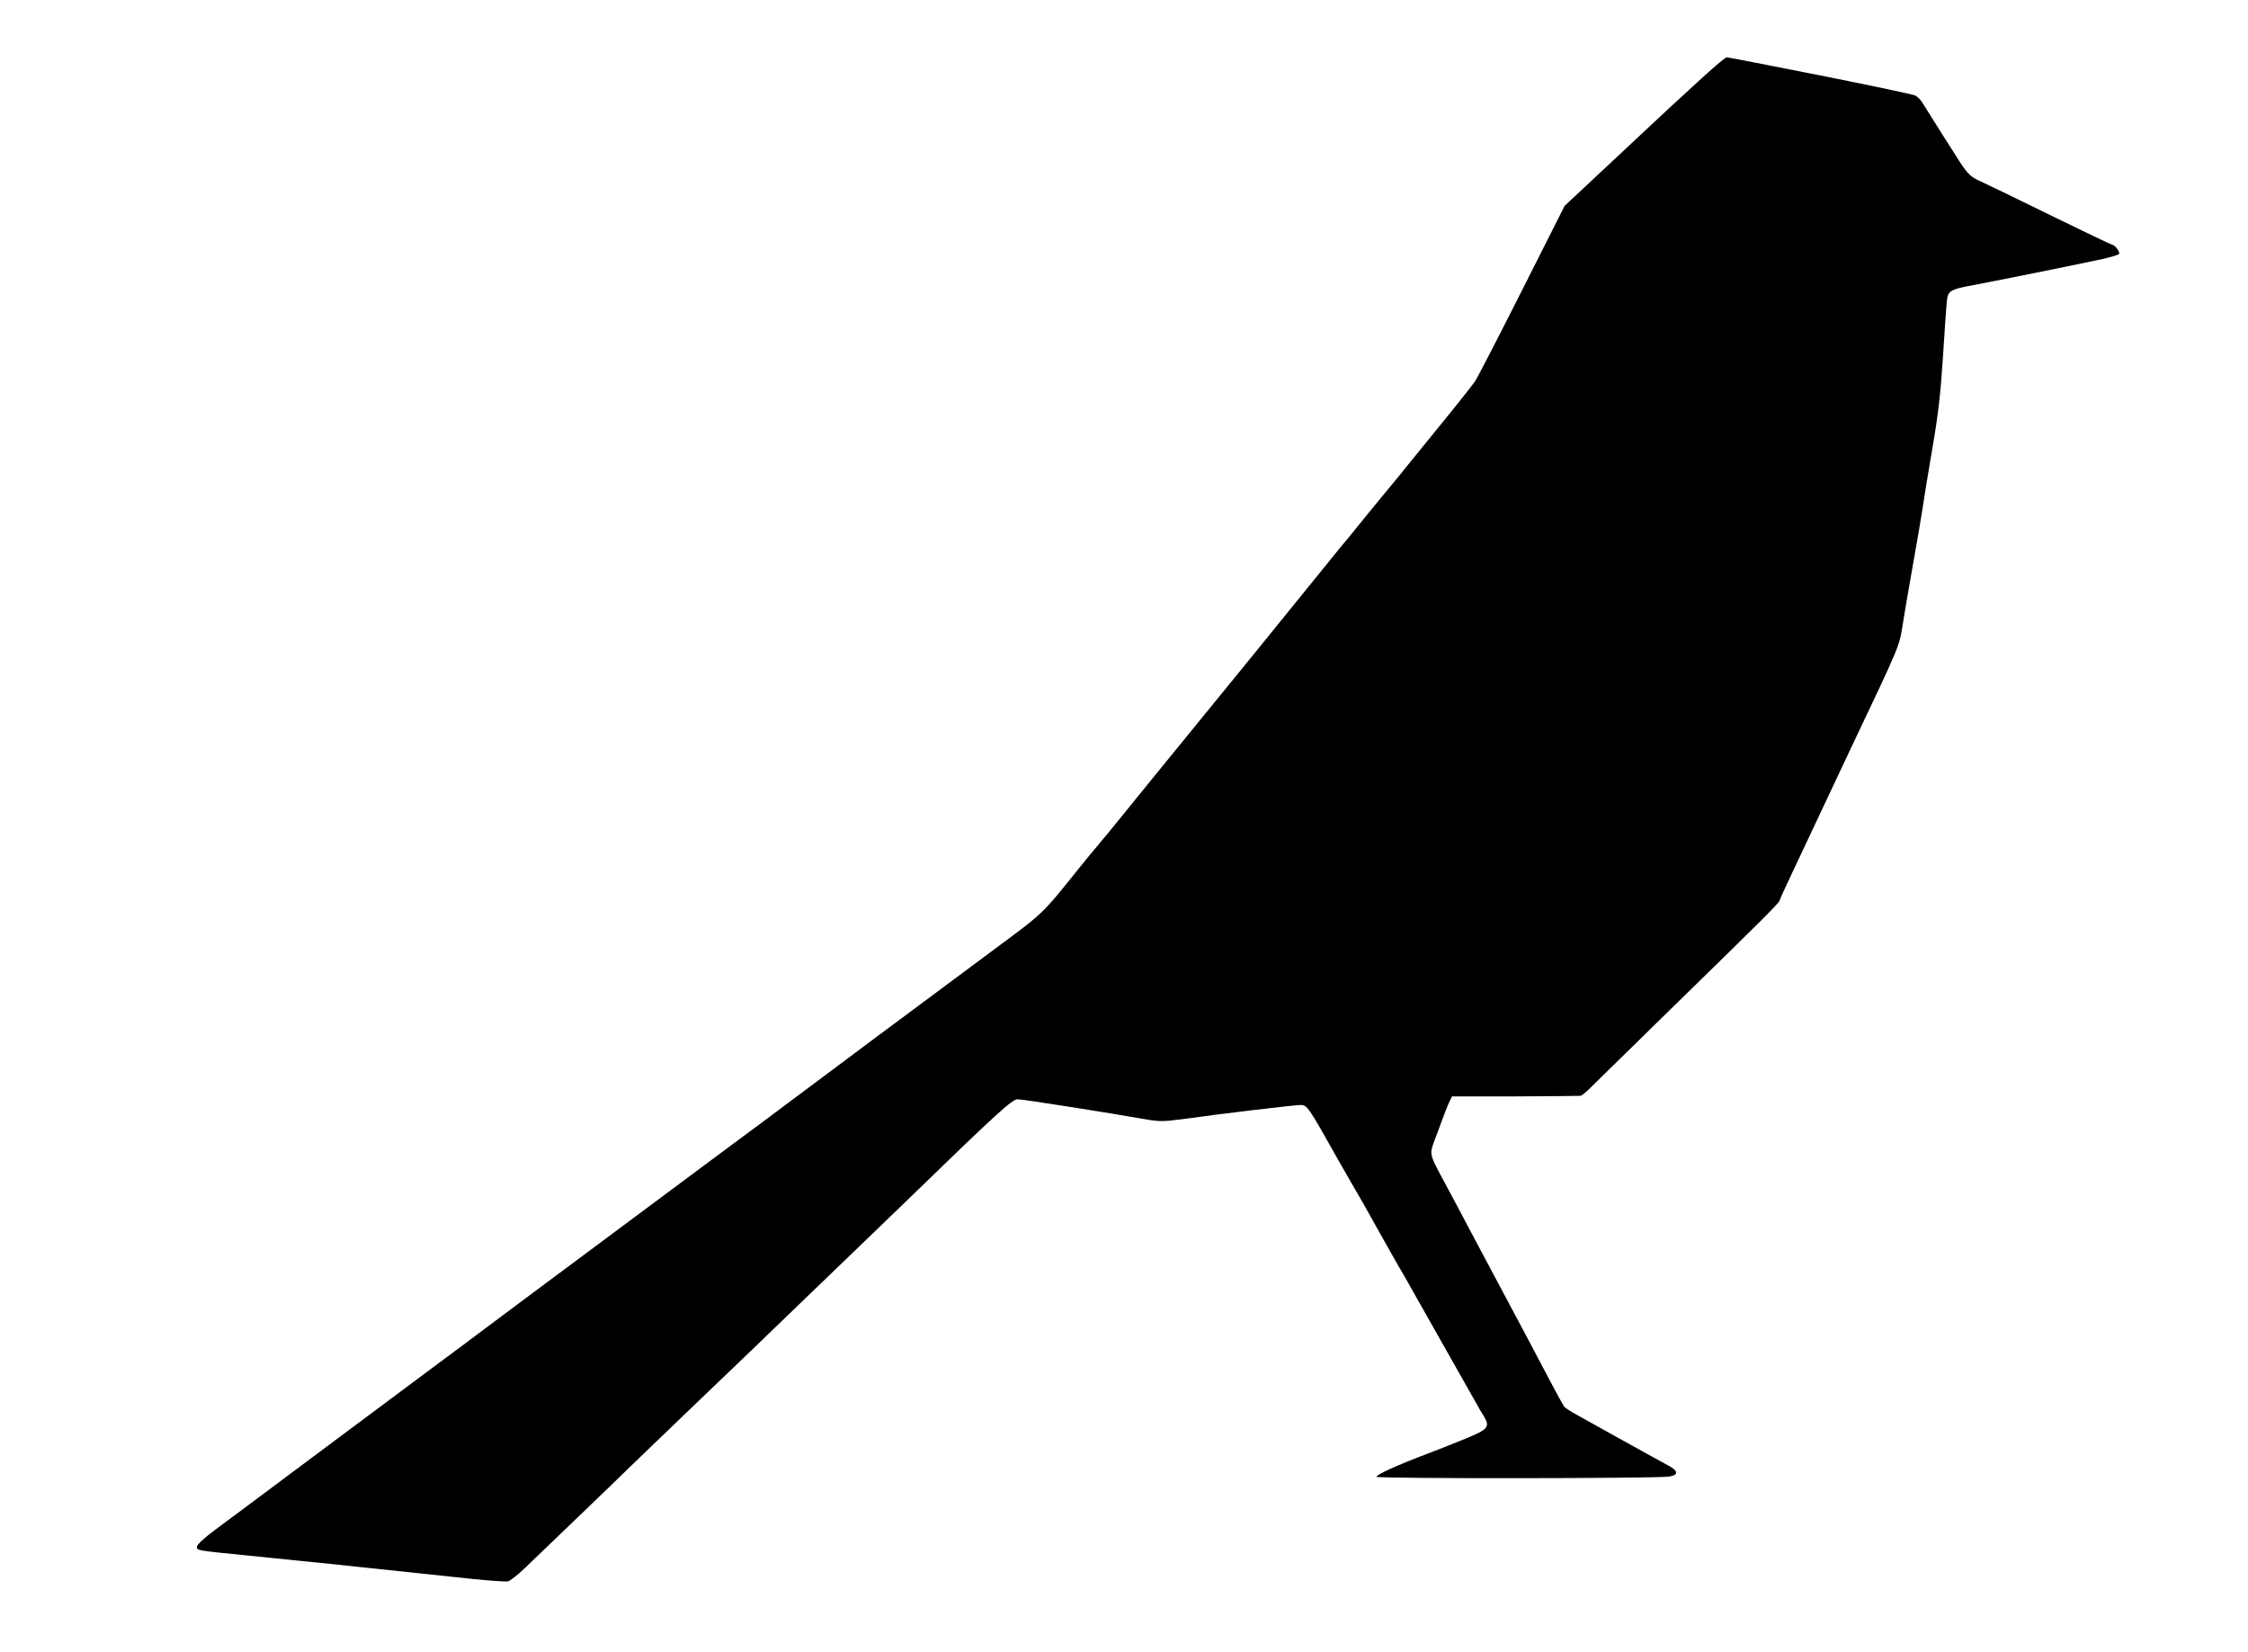 <?xml version="1.0" standalone="no"?>
<!DOCTYPE svg PUBLIC "-//W3C//DTD SVG 20010904//EN"
 "http://www.w3.org/TR/2001/REC-SVG-20010904/DTD/svg10.dtd">
<svg version="1.0" xmlns="http://www.w3.org/2000/svg"
 width="1176pt" height="864pt" viewBox="70 92 1176 864"
 preserveAspectRatio="xMidYMid meet">
<g transform="translate(0,1308) scale(0.1,-0.1)"
fill="#000000" stroke="none">
<path d="M10224 11765 c262 -52 486 -99 496 -105 11 -6 26 -21 34 -33 60 -96 166
-264 203 -321 40 -59 53 -72 107 -96 33 -15 200 -96 369 -179 170 -83 312
-151 316 -151 13 0 43 -38 37 -48 -3 -5 -40 -16 -83 -26 -123 -27 -610 -125
-694 -140 -98 -18 -117 -28 -123 -69 -3 -17 -12 -149 -21 -292 -13 -203 -25
-312 -57 -495 -22 -129 -44 -264 -49 -300 -9 -58 -23 -144 -73 -425 -8 -44
-22 -129 -32 -190 -20 -121 -8 -94 -272 -650 -117 -249 -189 -401 -212 -450
-10 -22 -50 -107 -89 -189 -39 -81 -71 -152 -71 -156 0 -10 -75 -86 -546 -545
-214 -209 -410 -401 -436 -427 -26 -27 -53 -49 -60 -50 -7 -1 -161 -2 -343 -3
l-329 0 -12 -25 c-13 -26 -23 -53 -73 -188 -35 -95 -39 -79 54 -252 37 -69 90
-168 117 -220 66 -123 206 -388 301 -565 41 -77 100 -189 132 -250 32 -60 62
-115 67 -122 5 -7 37 -28 71 -46 34 -19 121 -67 192 -107 72 -40 159 -88 195
-108 36 -20 79 -43 95 -52 47 -26 44 -48 -7 -54 -83 -10 -1523 -11 -1527 -1
-3 10 103 59 264 120 50 19 140 54 200 79 122 50 131 62 97 119 -11 17 -30 49
-41 70 -12 21 -72 127 -133 235 -61 108 -145 256 -185 327 -40 72 -77 137 -83
145 -5 8 -44 78 -87 154 -108 193 -112 201 -165 291 -25 44 -59 103 -75 131
-148 264 -155 274 -189 274 -32 0 -419 -46 -625 -75 -93 -12 -117 -12 -185 0
-193 34 -643 105 -670 105 -29 0 -105 -69 -579 -529 -66 -64 -178 -172 -250
-241 -71 -68 -204 -196 -295 -284 -212 -205 -310 -299 -610 -586 -134 -129
-263 -253 -286 -275 -76 -75 -489 -471 -558 -537 -38 -37 -78 -68 -90 -70 -12
-2 -95 4 -186 13 -91 10 -235 25 -320 34 -85 9 -213 22 -285 30 -71 8 -197 21
-280 29 -82 9 -220 22 -305 31 -252 25 -250 25 -250 44 0 11 38 46 93 87 50
37 288 214 527 393 239 178 503 375 585 436 83 61 301 224 485 362 421 313
792 589 1075 800 121 89 247 183 280 208 121 91 853 637 1110 827 282 209 260
188 465 443 30 37 72 89 94 114 21 25 45 55 55 66 15 19 177 218 251 309 19
24 51 63 71 87 49 60 337 414 424 520 349 430 408 503 473 583 32 38 71 85 87
106 17 21 77 95 135 165 58 70 119 144 135 165 17 21 55 68 86 106 132 161
236 291 255 319 12 17 122 230 245 474 l224 444 279 261 c414 388 555 516 570
516 7 0 227 -43 490 -95z"/>
<path d="M9890 11655 c0 -37 99 -243 120 -250 10 -3 97 29 199 72 138 59 181
81 181 95 0 10 -2 18 -4 18 -2 0 -40 7 -83 15 -43 9 -100 20 -128 25 -219 41
-271 50 -277 50 -5 0 -8 -11 -8 -25z"/>
<path d="M9670 11619 c-14 -12 -56 -51 -95 -87 -74 -69 -106 -98 -277 -256
-60 -54 -108 -105 -108 -112 0 -18 35 -18 179 1 94 13 137 25 260 74 215 86
226 92 224 121 0 14 -28 82 -62 153 -65 137 -74 145 -121 106z"/>
<path d="M10575 11480 c-22 -11 -119 -53 -215 -93 -137 -58 -175 -78 -175 -93
0 -23 212 -122 265 -123 34 -1 207 29 305 52 34 8 51 18 53 30 2 10 -29 70
-70 133 -81 127 -87 130 -163 94z"/>
<path d="M9818 11163 c-77 -33 -108 -51 -108 -63 0 -10 25 -33 63 -56 119 -74
147 -86 184 -79 34 6 227 89 251 108 17 14 15 37 -5 44 -10 3 -62 26 -116 50
-53 23 -112 43 -130 43 -17 -1 -80 -22 -139 -47z"/>
<path d="M10855 11100 c-22 -5 -83 -16 -135 -26 -104 -18 -130 -28 -130 -47 0
-20 234 -247 254 -247 32 0 480 91 499 102 30 16 12 27 -201 133 -194 96 -210
100 -287 85z"/>
<path d="M9290 11015 c-52 -7 -137 -17 -188 -23 -70 -7 -99 -14 -112 -28 -22
-22 -320 -610 -320 -630 0 -8 7 -14 16 -14 9 0 116 51 238 114 121 62 320 164
441 226 354 182 380 196 383 213 3 16 -65 67 -169 126 -48 27 -64 31 -125 30
-38 -1 -112 -7 -164 -14z"/>
<path d="M10335 10970 c-51 -25 -130 -60 -227 -100 -50 -20 -79 -38 -83 -51
-4 -11 11 -74 33 -147 22 -70 61 -194 87 -277 26 -82 54 -172 62 -200 9 -27
19 -54 23 -59 12 -13 34 4 81 63 24 30 58 71 74 91 17 21 57 70 90 110 207
252 227 278 221 298 -10 30 -281 292 -302 291 -10 0 -37 -9 -59 -19z"/>
<path d="M9788 10721 c-40 -21 -185 -96 -323 -166 -137 -70 -308 -158 -380
-195 -71 -37 -194 -100 -273 -140 -121 -60 -143 -75 -140 -92 2 -15 113 -92
398 -275 217 -139 429 -275 470 -302 153 -99 249 -160 390 -250 80 -51 168
-108 195 -126 175 -114 261 -169 276 -172 39 -11 53 -63 -242 877 -31 102 -78
253 -104 335 -159 514 -166 533 -182 539 -7 3 -45 -12 -85 -33z"/>
<path d="M10688 10438 c-13 -13 -48 -55 -78 -93 -30 -37 -71 -87 -90 -110
-144 -173 -208 -253 -219 -273 -13 -25 -10 -36 89 -352 27 -85 69 -220 94
-300 24 -79 49 -146 54 -148 18 -6 42 113 123 617 16 101 31 187 34 191 7 11
35 346 35 417 0 34 -4 65 -10 68 -5 3 -20 -5 -32 -17z"/>
<path d="M8546 9978 c-2 -13 -12 -216 -21 -453 -9 -236 -21 -518 -26 -625 -5
-107 -12 -311 -16 -452 -5 -212 -4 -258 7 -258 8 0 156 48 329 107 174 58 559
188 856 288 573 194 686 233 692 239 11 11 -17 40 -75 76 -37 22 -143 90 -237
151 -93 60 -199 128 -235 151 -36 23 -94 60 -130 83 -36 23 -130 84 -210 135
-80 51 -183 118 -230 148 -47 30 -107 69 -135 87 -229 150 -540 345 -551 345
-8 0 -16 -10 -18 -22z"/>
<path d="M8308 9804 c-35 -42 -79 -96 -98 -119 -19 -23 -58 -71 -87 -106 -45
-56 -101 -124 -356 -438 -29 -35 -77 -94 -107 -131 -30 -37 -100 -123 -155
-190 -55 -68 -205 -252 -333 -409 -128 -157 -257 -315 -285 -350 -29 -35 -68
-83 -87 -106 -19 -23 -60 -73 -90 -110 -30 -38 -95 -116 -143 -174 -88 -105
-123 -158 -113 -168 6 -6 189 54 831 272 253 86 474 161 490 165 82 23 512
172 530 184 20 13 22 28 38 402 10 214 22 490 28 614 17 390 28 724 23 732
-11 17 -26 5 -86 -68z"/>
<path d="M10050 8566 c-139 -49 -1227 -418 -1435 -488 -88 -29 -157 -58 -167
-69 -10 -11 -45 -75 -79 -142 -34 -67 -101 -198 -149 -292 -48 -93 -152 -296
-230 -450 -79 -154 -149 -289 -157 -300 -15 -22 -18 -65 -4 -65 5 0 38 23 73
50 35 28 90 71 123 97 33 26 89 70 125 98 36 28 139 109 230 180 198 154 235
184 411 323 75 59 171 134 214 167 43 33 101 78 129 101 28 22 197 155 376
295 179 140 365 286 414 324 49 39 112 87 140 109 52 39 76 64 76 78 0 12 -19
9 -90 -16z"/>
<path d="M10222 8453 c-99 -78 -438 -343 -583 -458 -100 -79 -461 -362 -644
-505 -398 -312 -525 -411 -580 -455 -27 -22 -97 -77 -155 -122 -58 -44 -116
-93 -129 -107 -24 -25 -24 -26 -3 -26 17 0 1158 483 1626 688 l130 57 94 195
c51 107 102 213 112 235 56 121 96 207 168 360 93 199 99 215 79 215 -8 0 -60
-35 -115 -77z"/>
<path d="M7995 7869 c-110 -38 -272 -94 -360 -124 -88 -30 -326 -111 -530
-180 -203 -69 -460 -156 -570 -194 -168 -57 -200 -71 -203 -88 -2 -12 15 -51
37 -87 23 -37 41 -68 41 -70 0 -3 181 -313 219 -376 5 -8 42 -71 81 -140 40
-69 82 -135 94 -147 l21 -23 342 43 c192 24 348 48 356 55 8 7 54 90 102 185
48 94 116 226 150 292 34 66 122 237 195 380 73 143 164 320 202 393 38 73 66
137 63 142 -10 16 -32 11 -240 -61z"/>
<path d="M9455 7189 c-38 -17 -110 -47 -160 -69 -49 -21 -292 -125 -540 -231
-688 -293 -670 -285 -674 -304 -3 -16 4 -17 80 -11 46 3 232 2 413 -4 254 -7
333 -6 346 3 39 28 640 623 640 635 0 19 -28 13 -105 -19z"/>
<path d="M6222 7108 c-5 -7 -24 -67 -41 -133 -17 -66 -45 -172 -63 -235 -17
-63 -32 -133 -32 -154 -1 -47 -3 -46 174 -72 69 -9 172 -25 230 -34 148 -24
150 -21 71 110 -33 55 -61 103 -61 106 0 2 -11 21 -24 42 -13 20 -69 115 -125
210 -56 94 -106 172 -110 172 -5 0 -13 -6 -19 -12z"/>
<path d="M5920 6888 c-47 -56 -110 -131 -142 -167 -60 -71 -299 -352 -598
-706 -102 -120 -205 -241 -230 -270 -67 -77 -241 -282 -367 -434 -113 -135
-150 -199 -76 -130 158 144 306 285 678 644 138 133 358 345 491 473 l241 231
22 88 c24 94 45 170 67 243 23 78 28 130 13 130 -8 0 -52 -46 -99 -102z"/>
<path d="M5318 6589 c-516 -385 -673 -503 -921 -687 -127 -95 -252 -188 -277
-207 -25 -19 -199 -149 -386 -289 -251 -187 -342 -260 -345 -278 -8 -45 12
-913 21 -936 14 -32 27 -21 140 114 52 63 119 142 148 177 29 34 72 85 95 113
23 28 152 181 287 339 135 158 261 307 280 331 19 23 71 85 115 136 43 51 138
163 210 248 72 85 167 197 210 248 44 52 93 110 110 130 16 21 82 98 145 172
108 126 164 193 413 489 90 107 111 141 88 141 -6 0 -155 -109 -333 -241z"/>
<path d="M7825 6411 c-94 -5 -110 -9 -113 -24 -3 -14 45 -107 153 -297 11 -20
36 -64 55 -98 34 -60 52 -74 66 -51 9 16 34 107 43 164 5 28 24 88 41 135 55
144 58 154 53 167 -5 14 -77 15 -298 4z"/>
<path d="M8125 5881 c-19 -32 -34 -95 -25 -110 8 -16 69 -41 99 -41 21 0 11
38 -24 99 -38 64 -40 67 -50 52z"/>
<path d="M8175 5570 c-4 -6 9 -39 28 -73 147 -264 169 -298 182 -285 5 4 1 36
-8 70 -9 35 -26 105 -38 156 -21 88 -24 94 -58 111 -49 25 -97 35 -106 21z"/>
<path d="M2875 4764 c-544 -407 -570 -426 -674 -503 -97 -71 -114 -92 -90
-107 6 -3 97 -15 202 -25 234 -22 432 -43 637 -65 85 -9 189 -17 230 -18 l75
-1 2 235 c2 129 0 345 -5 480 -7 235 -8 245 -27 248 -13 2 -132 -81 -350 -244z"/>
<path d="M8607 4993 c-12 -11 -7 -55 16 -143 20 -77 24 -85 48 -88 15 -2 32 4
39 14 12 14 10 25 -20 83 -58 111 -76 141 -83 134z"/>
<path d="M8727 4628 c-43 -17 -76 -36 -74 -42 2 -7 48 -12 123 -14 173 -4 197
6 126 53 -58 38 -87 39 -175 3z"/>
</g>
</svg>